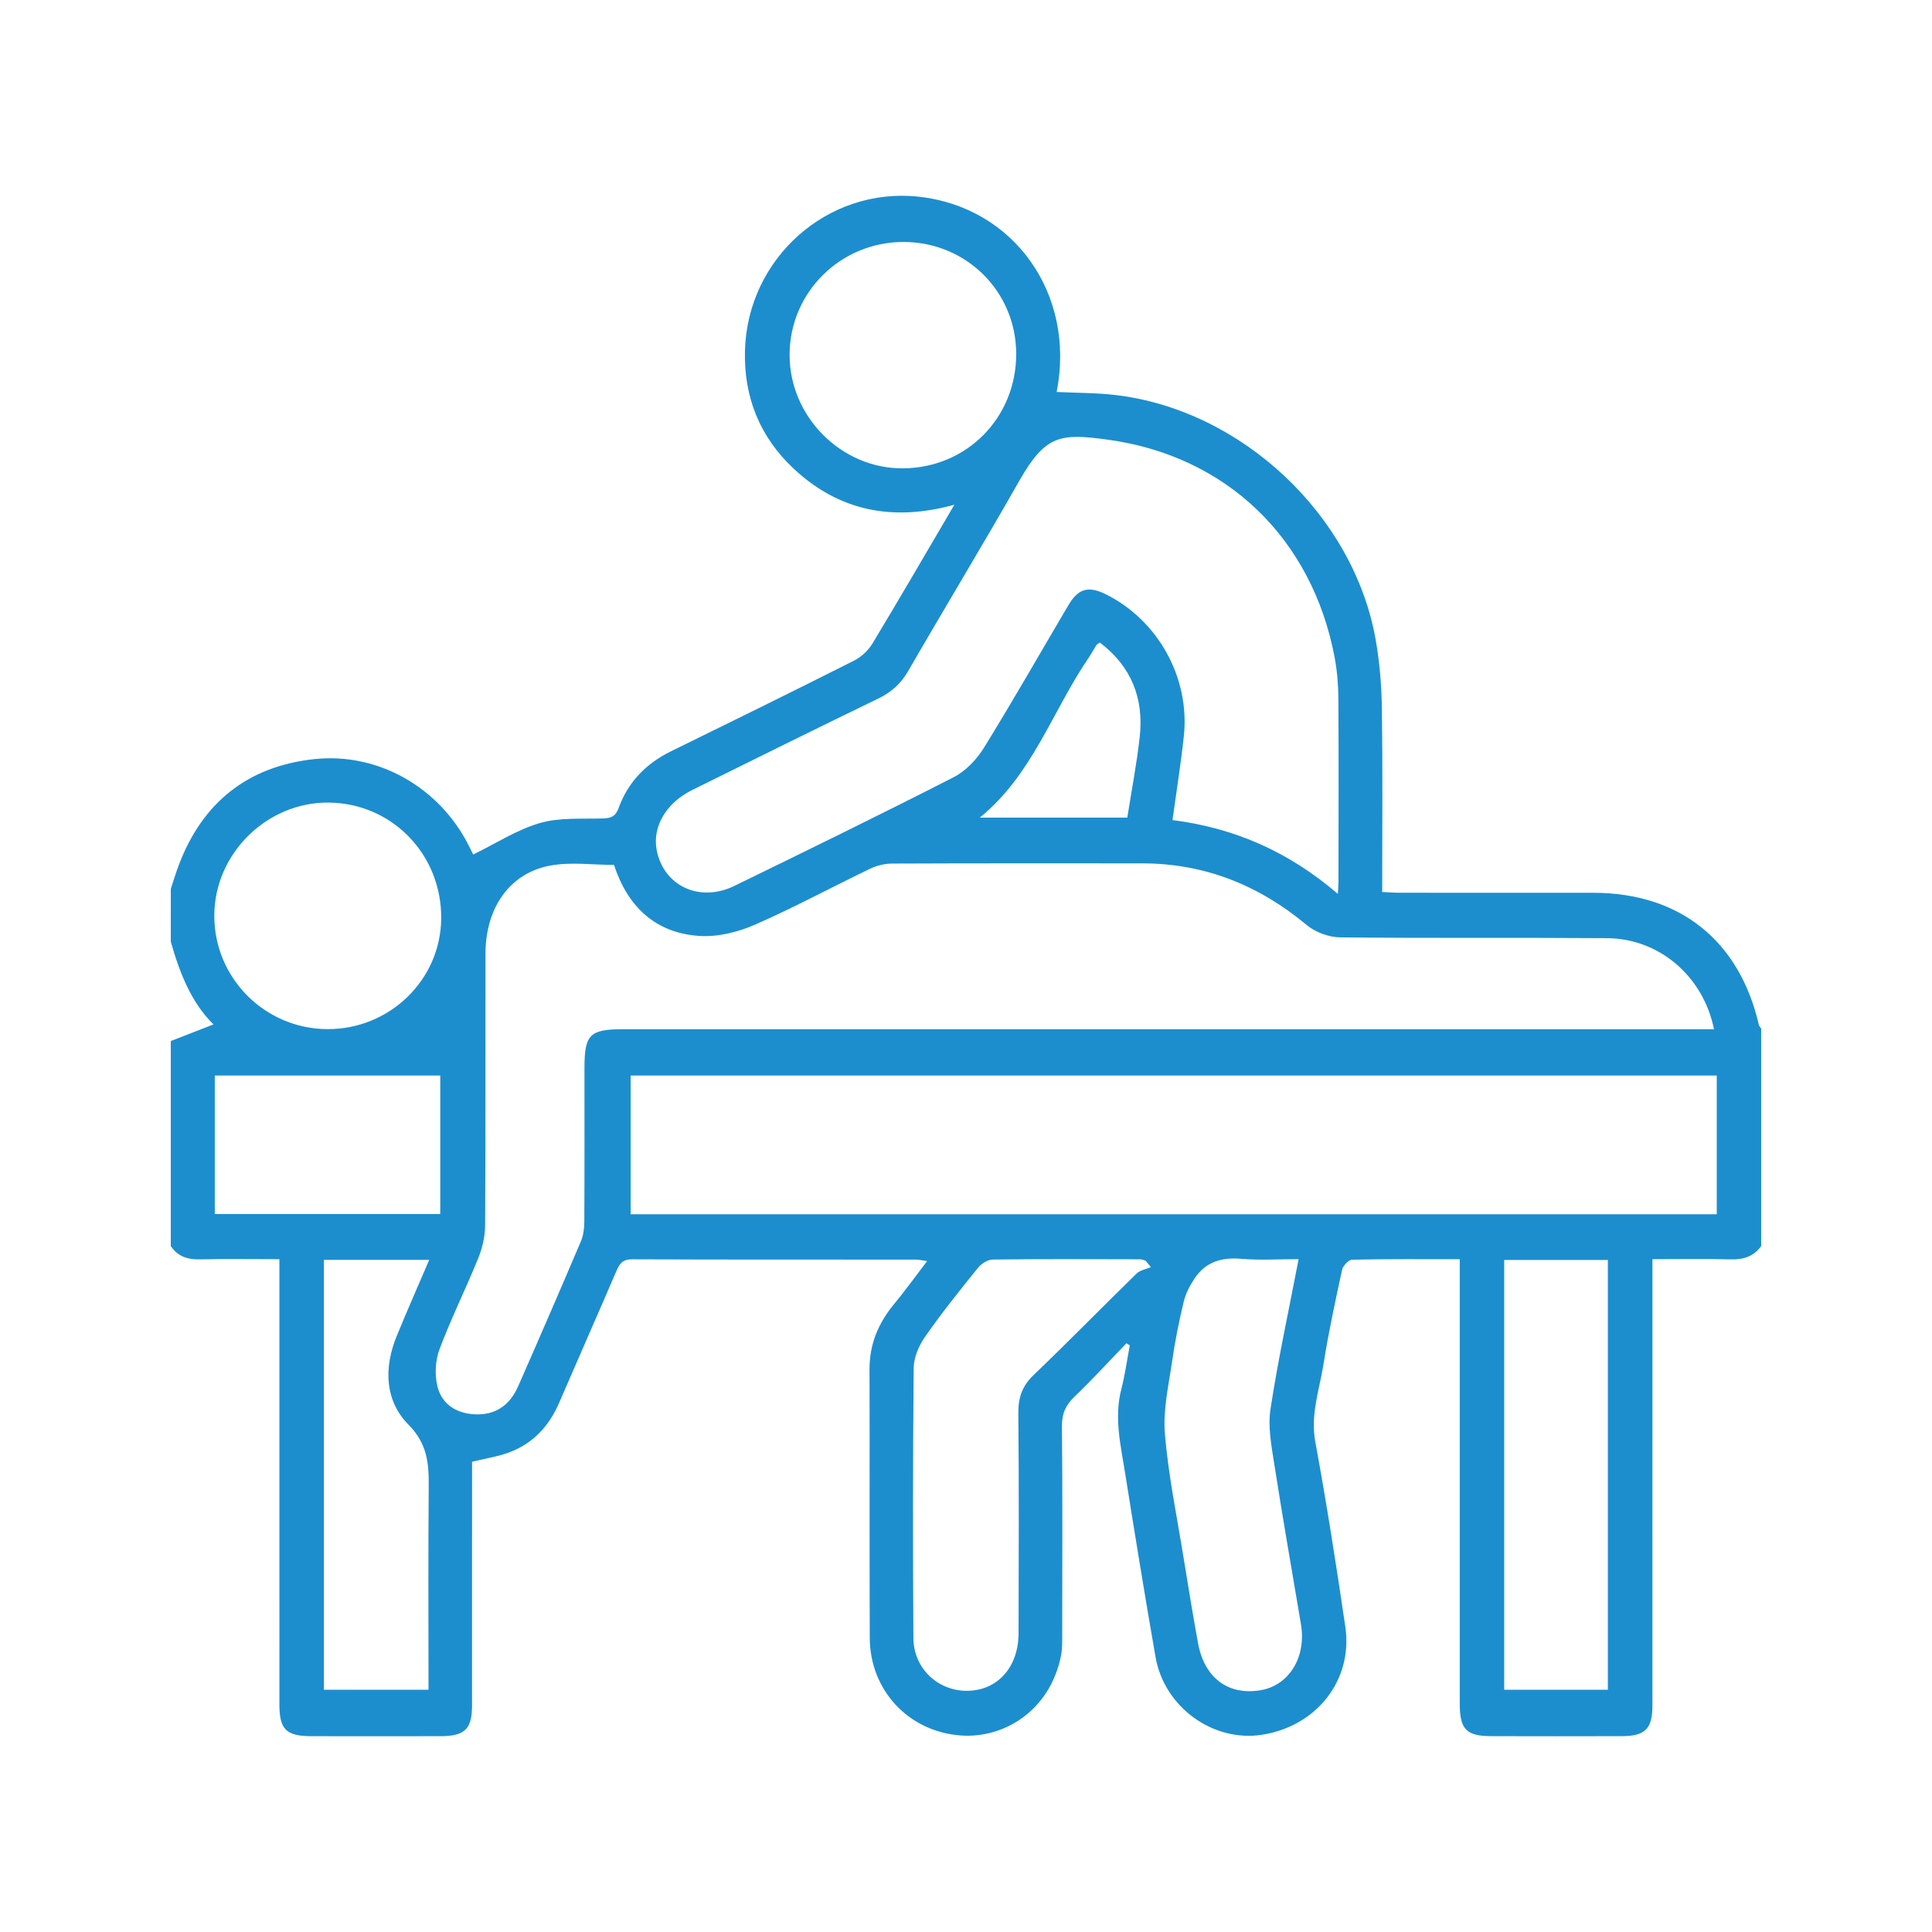 <?xml version="1.0" encoding="utf-8"?>
<!-- Generator: Adobe Illustrator 16.0.0, SVG Export Plug-In . SVG Version: 6.00 Build 0)  -->
<!DOCTYPE svg PUBLIC "-//W3C//DTD SVG 1.1//EN" "http://www.w3.org/Graphics/SVG/1.1/DTD/svg11.dtd">
<svg version="1.1" id="Layer_1" xmlns="http://www.w3.org/2000/svg" xmlns:xlink="http://www.w3.org/1999/xlink" x="0px" y="0px"
	 width="300px" height="300px" viewBox="0 0 300 300" enable-background="new 0 0 300 300" xml:space="preserve">
<g>
	<path fill-rule="evenodd" clip-rule="evenodd" fill="#1C8ECE" d="M26.524,138.015c0.396-1.189,0.754-2.391,1.192-3.564
		c3.661-9.803,10.736-15.468,21.083-16.575c9.97-1.065,19.425,4.43,23.956,13.357c0.319,0.63,0.632,1.265,0.727,1.457
		c3.518-1.718,6.771-3.846,10.343-4.886c3.075-0.896,6.509-0.619,9.789-0.714c1.286-0.038,1.972-0.317,2.457-1.65
		c1.464-4.023,4.266-6.889,8.122-8.78c9.502-4.656,18.999-9.326,28.446-14.09c1.127-0.568,2.204-1.595,2.857-2.679
		c4.22-6.994,8.318-14.062,12.696-21.515c-9.612,2.651-17.936,0.96-24.942-5.593c-5.244-4.902-7.765-11.102-7.574-18.328
		c0.378-14.358,12.833-25.42,26.917-23.917c14.892,1.59,24.48,15.164,21.483,30.328c3.055,0.15,6.139,0.12,9.175,0.479
		c19.579,2.312,36.987,18.686,40.373,38.04c0.618,3.534,0.907,7.163,0.958,10.753c0.131,9.384,0.043,18.772,0.043,28.373
		c1.018,0.045,1.868,0.116,2.72,0.116c10.044,0.008,20.087-0.004,30.131,0.008c13.358,0.015,22.62,7.427,25.634,20.485
		c0.05,0.217,0.239,0.402,0.364,0.603c0,11.255,0,22.509,0,33.764c-1.181,1.649-2.794,2.123-4.783,2.069
		c-3.986-0.107-7.978-0.03-12.103-0.03c0,1.311,0,2.27,0,3.229c0,22.021,0.002,44.044-0.002,66.067c0,3.616-1.11,4.756-4.73,4.768
		c-6.752,0.022-13.504,0.017-20.255,0.001c-3.915-0.006-4.93-1.052-4.931-5.033c-0.002-22.023,0-44.048,0-66.07
		c0-0.925,0-1.852,0-2.957c-5.818,0-11.272-0.046-16.722,0.072c-0.546,0.012-1.412,0.943-1.549,1.573
		c-1.056,4.854-2.104,9.716-2.881,14.618c-0.635,3.993-2.061,7.841-1.278,12.093c1.754,9.537,3.255,19.125,4.663,28.722
		c1.212,8.255-4.444,15.438-12.926,16.762c-7.603,1.186-15.189-4.271-16.548-12.074c-1.665-9.554-3.219-19.13-4.747-28.707
		c-0.68-4.259-1.696-8.507-0.566-12.877c0.577-2.234,0.888-4.536,1.318-6.809c-0.177-0.107-0.354-0.215-0.531-0.323
		c-2.671,2.773-5.265,5.628-8.045,8.285c-1.382,1.321-1.978,2.638-1.96,4.583c0.101,10.77,0.053,21.54,0.04,32.311
		c-0.003,1.121,0.032,2.273-0.189,3.361c-1.741,8.592-8.914,12.828-15.499,12.367c-8.211-0.574-14.161-7.065-14.194-15.141
		c-0.057-13.905,0-27.811-0.038-41.717c-0.011-3.884,1.358-7.166,3.805-10.121c1.724-2.082,3.303-4.286,5.136-6.685
		c-0.802-0.114-1.249-0.235-1.699-0.235c-14.708-0.009-29.417,0.016-44.125-0.043c-1.437-0.007-1.928,0.673-2.411,1.795
		c-2.946,6.848-5.959,13.665-8.913,20.509c-1.537,3.563-3.993,6.23-7.61,7.624c-1.831,0.707-3.825,0.992-5.899,1.506
		c0,0.827,0,1.702,0,2.578c0,11.736,0.003,23.471-0.002,35.206c0,3.728-1.103,4.82-4.913,4.827
		c-6.672,0.017-13.343,0.014-20.014,0.001c-3.958-0.006-4.988-1.041-4.988-4.977c-0.003-22.022-0.002-44.045-0.002-66.068
		c0-0.932,0-1.866,0-3.021c-4.319,0-8.323-0.069-12.323,0.027c-1.92,0.048-3.453-0.439-4.54-2.066c0-10.611,0-21.223,0-31.834
		c2.185-0.851,4.371-1.7,6.635-2.582c-3.428-3.34-5.258-7.981-6.635-12.853C26.524,143.481,26.524,140.748,26.524,138.015z
		 M95.341,134.301c-3.352,0-6.72-0.484-9.89,0.103c-6.313,1.169-10.051,6.546-10.065,13.688c-0.029,14.063,0.027,28.127-0.056,42.19
		c-0.01,1.705-0.426,3.501-1.069,5.087c-1.925,4.753-4.222,9.358-6.02,14.154c-0.652,1.744-0.762,3.979-0.308,5.783
		c0.681,2.699,2.859,4.149,5.737,4.306c3.318,0.18,5.518-1.456,6.798-4.368c3.29-7.481,6.54-14.981,9.738-22.503
		c0.392-0.92,0.522-2.014,0.527-3.025c0.042-7.957,0.023-15.913,0.024-23.869c0-5.206,0.813-6.028,5.97-6.028
		c55.453-0.001,110.904-0.001,166.357-0.001c1.002,0,2.004,0,3.064,0c-1.671-8.243-8.498-14.081-16.599-14.141
		c-13.822-0.103-27.646,0.031-41.468-0.126c-1.745-0.02-3.817-0.784-5.158-1.9c-7.441-6.204-15.854-9.586-25.575-9.589
		c-12.939-0.004-25.878-0.022-38.816,0.033c-1.151,0.005-2.395,0.306-3.434,0.806c-5.995,2.88-11.854,6.062-17.945,8.715
		c-2.623,1.143-5.733,1.899-8.55,1.716C101.697,144.883,97.43,140.697,95.341,134.301z M266.578,188.552c0-7.236,0-14.342,0-21.542
		c-56.298,0-112.471,0-168.649,0c0,7.291,0,14.391,0,21.542C154.222,188.552,210.339,188.552,266.578,188.552z M207.738,138.8
		c0.053-0.957,0.101-1.404,0.101-1.851c0.007-9.482,0.046-18.964-0.015-28.445c-0.013-2.159-0.19-4.349-0.592-6.468
		c-3.491-18.409-16.774-31.299-35.336-33.781c-7.195-0.962-9.532-0.787-13.632,6.428c-5.628,9.904-11.543,19.643-17.237,29.509
		c-1.144,1.98-2.62,3.297-4.656,4.283c-9.665,4.681-19.29,9.445-28.913,14.214c-4.019,1.992-6.157,5.664-5.499,9.242
		c1.032,5.611,6.647,8.283,12.086,5.627c11.381-5.555,22.766-11.107,34.04-16.873c1.872-0.958,3.576-2.755,4.701-4.573
		c4.513-7.298,8.756-14.765,13.123-22.154c1.535-2.597,3.112-3.016,5.831-1.663c8.103,4.034,13.063,12.977,12.085,22.032
		c-0.462,4.285-1.149,8.544-1.762,13.015C191.691,128.554,200.138,132.267,207.738,138.8z M178.715,196.756
		c-0.282-0.337-0.564-0.674-0.847-1.012c-0.282-0.07-0.565-0.201-0.848-0.202c-7.628-0.016-15.257-0.055-22.883,0.04
		c-0.784,0.01-1.778,0.66-2.304,1.313c-2.817,3.498-5.632,7.01-8.2,10.69c-0.958,1.375-1.741,3.213-1.757,4.849
		c-0.136,13.97-0.134,27.941-0.046,41.912c0.029,4.791,3.916,8.342,8.562,8.199c4.59-0.142,7.756-3.729,7.77-8.938
		c0.029-11.401,0.07-22.804-0.036-34.204c-0.024-2.434,0.624-4.219,2.407-5.925c5.395-5.159,10.611-10.506,15.954-15.722
		C177.033,197.223,177.963,197.08,178.715,196.756z M233.571,195.65c0,22.413,0,44.561,0,66.735c5.455,0,10.772,0,16.097,0
		c0-22.337,0-44.472,0-66.735C244.261,195.65,238.999,195.65,233.571,195.65z M201.649,195.522c-3.142,0-6.041,0.192-8.901-0.054
		c-3.063-0.265-5.548,0.478-7.265,3.063c-0.722,1.088-1.369,2.317-1.67,3.575c-0.729,3.033-1.352,6.101-1.795,9.188
		c-0.541,3.766-1.445,7.615-1.135,11.34c0.536,6.449,1.868,12.832,2.9,19.238c0.716,4.427,1.439,8.854,2.245,13.267
		c0.984,5.389,4.654,8.134,9.65,7.329c4.479-0.723,7.196-5.127,6.333-10.257c-1.395-8.293-2.849-16.576-4.144-24.885
		c-0.438-2.812-1.009-5.767-0.588-8.516C198.449,211.149,200.104,203.563,201.649,195.522z M50.295,195.635
		c0,22.427,0,44.584,0,66.749c5.463,0,10.785,0,16.245,0c0-10.645-0.056-21.086,0.03-31.524c0.032-3.624-0.194-6.659-3.153-9.653
		c-3.685-3.729-3.828-8.838-1.812-13.759c1.595-3.893,3.298-7.74,5.042-11.813C61,195.635,55.73,195.635,50.295,195.635z
		 M50.806,159.802c9.685,0.062,17.624-7.642,17.704-17.182c0.083-9.943-7.639-17.9-17.463-17.996
		c-9.601-0.094-17.736,7.922-17.771,17.509C33.24,151.833,41.083,159.738,50.806,159.802z M140.276,37.572
		c-9.769,0.01-17.657,7.832-17.668,17.521c-0.011,9.633,8.062,17.708,17.626,17.632c9.912-0.078,17.603-7.893,17.561-17.84
		C157.754,45.233,149.991,37.563,140.276,37.572z M33.353,188.516c11.819,0,23.417,0,35.009,0c0-7.278,0-14.389,0-21.51
		c-11.746,0-23.339,0-35.009,0C33.353,174.236,33.353,181.285,33.353,188.516z M175.047,126.962
		c0.678-4.318,1.472-8.411,1.929-12.541c0.663-5.996-1.318-10.962-6.198-14.648c-0.29,0.211-0.452,0.276-0.528,0.396
		c-0.429,0.676-0.807,1.385-1.257,2.046c-5.592,8.222-8.704,18.129-16.858,24.748C159.758,126.962,167.273,126.962,175.047,126.962z
		"/>
</g>
</svg>
